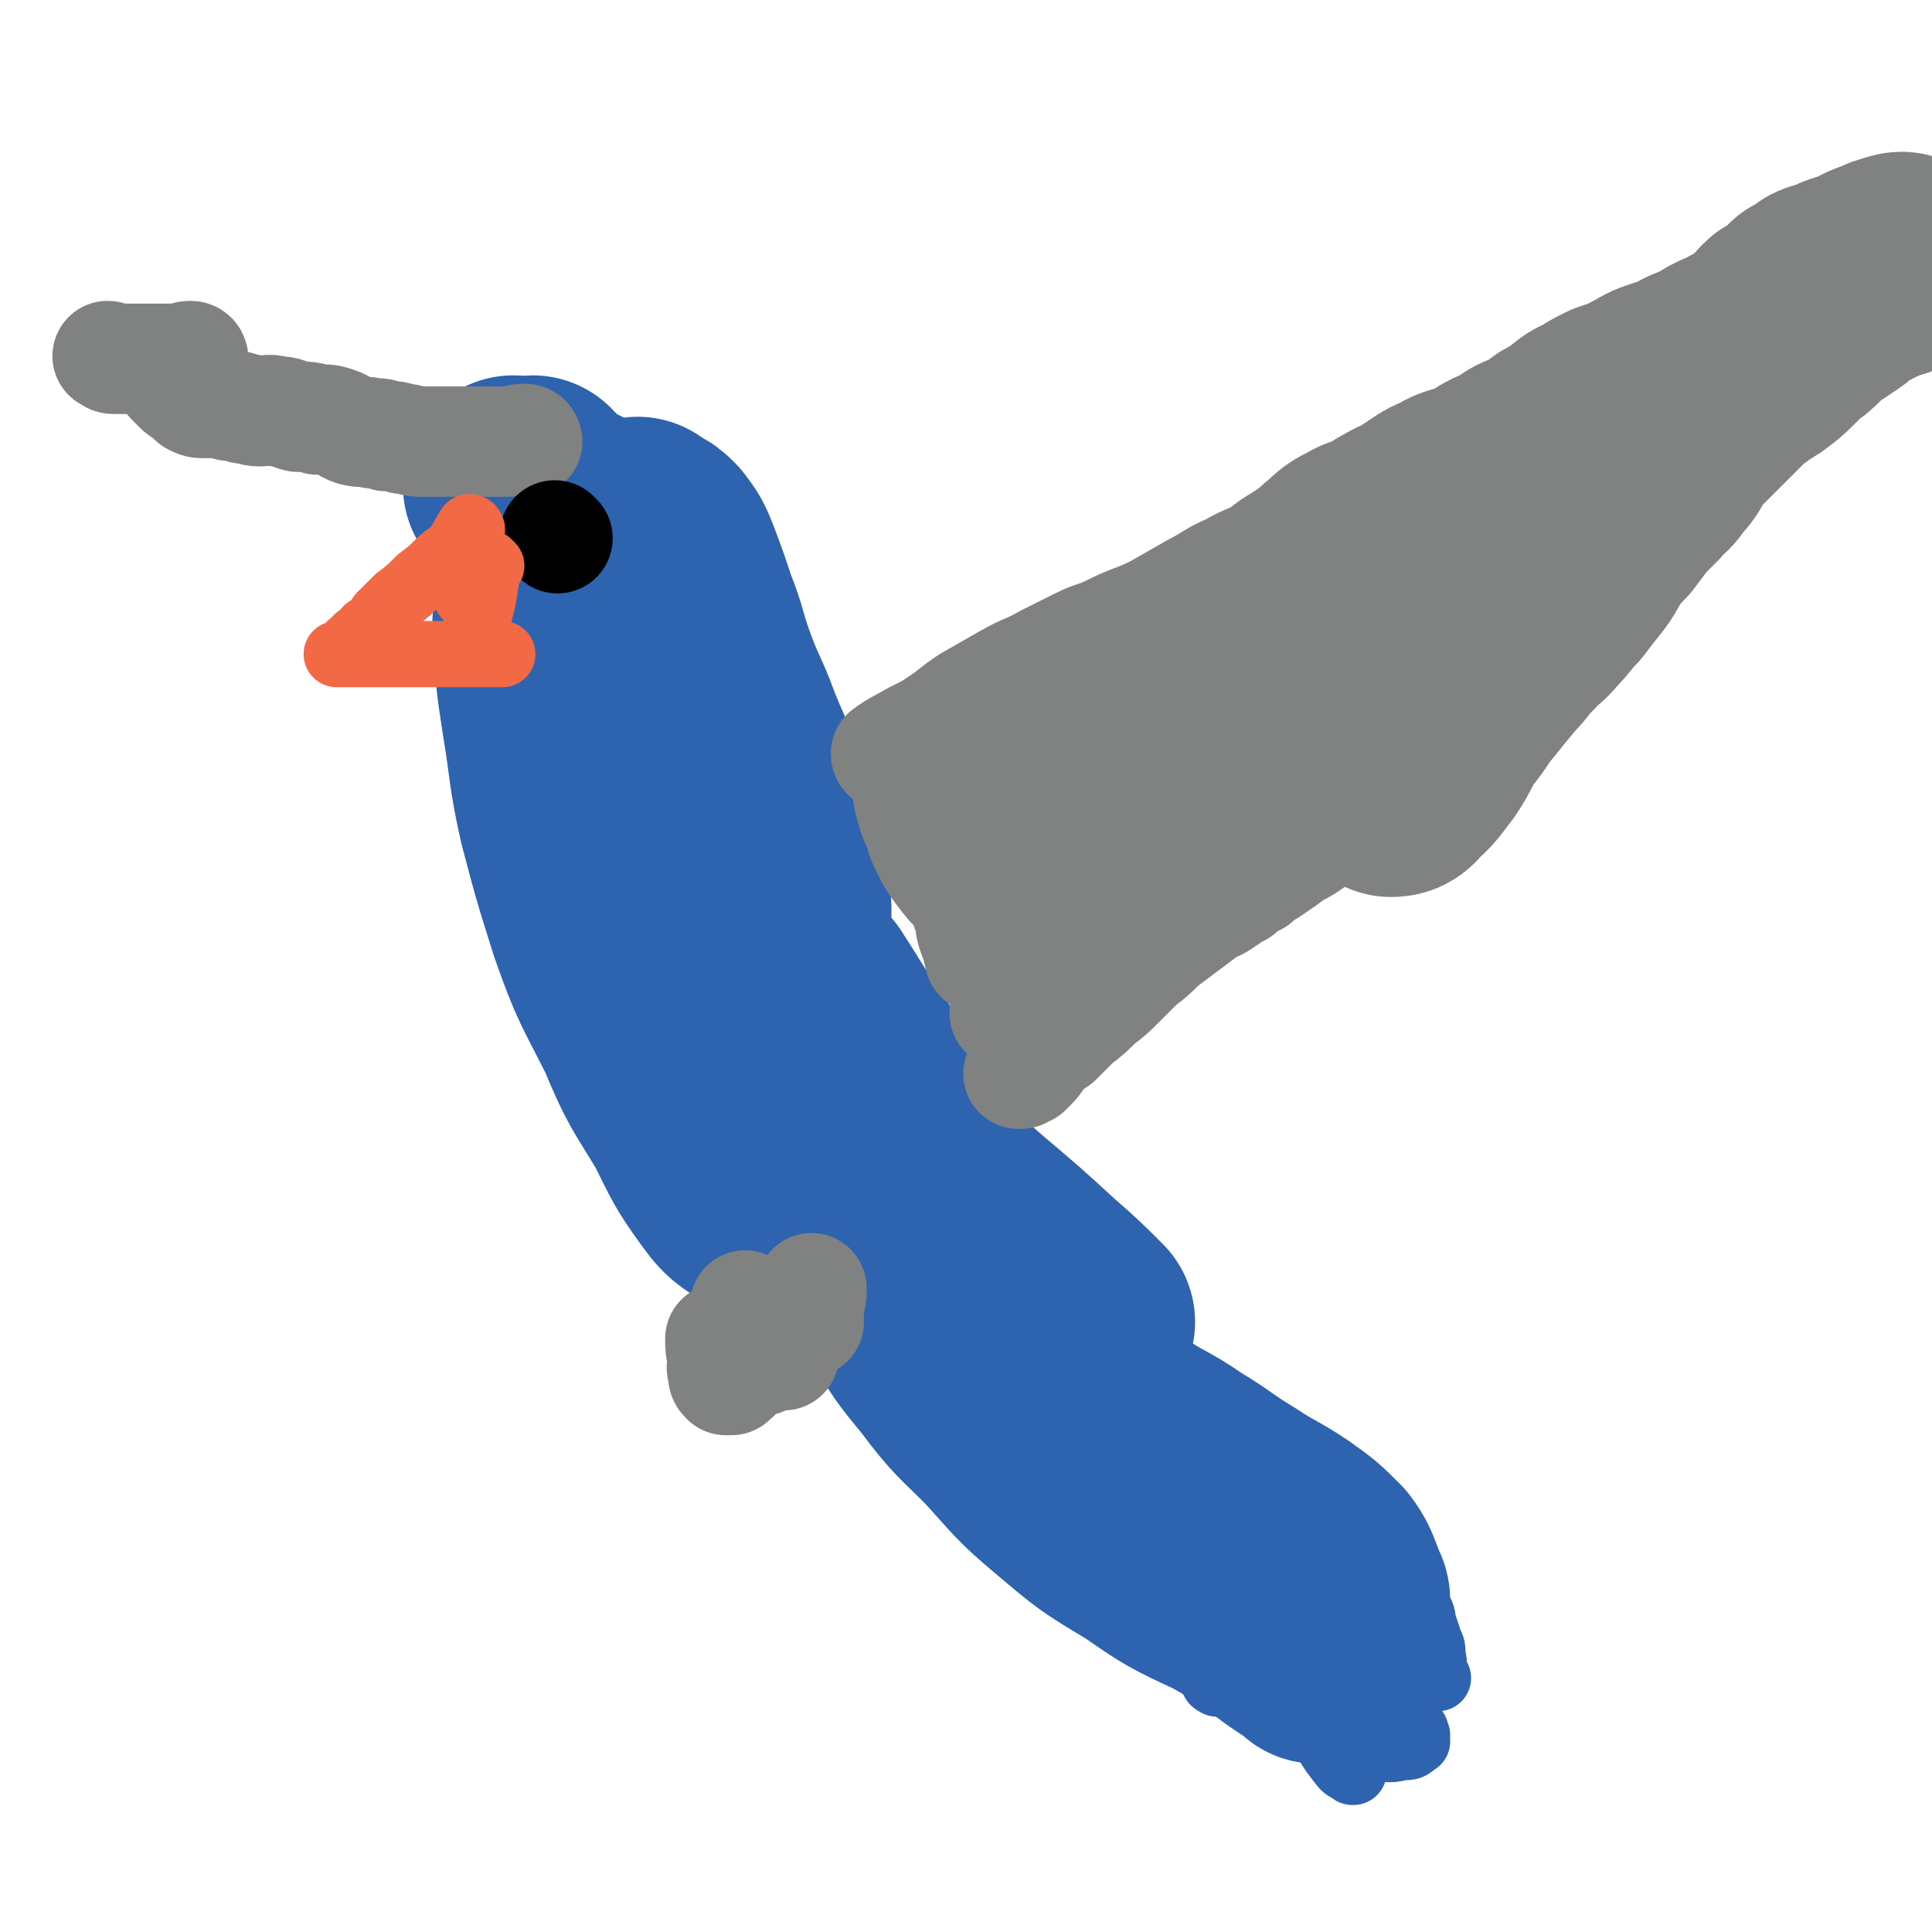 <svg viewBox='0 0 700 700' version='1.1' xmlns='http://www.w3.org/2000/svg' xmlns:xlink='http://www.w3.org/1999/xlink'><g fill='none' stroke='#2D63AF' stroke-width='80' stroke-linecap='round' stroke-linejoin='round'><path d='M477,599c0,0 -1,-1 -1,-1 -7,-5 -8,-5 -15,-11 -9,-8 -10,-7 -19,-17 -9,-9 -9,-10 -18,-21 -9,-10 -9,-10 -18,-20 -7,-9 -7,-9 -15,-17 -6,-7 -6,-6 -12,-13 -4,-4 -4,-4 -8,-9 -2,-3 -2,-3 -4,-5 -1,-1 -1,-2 -1,-1 3,3 3,5 8,9 7,7 8,6 16,12 9,7 8,7 17,13 10,7 11,6 21,13 10,6 10,7 20,13 9,6 9,5 18,11 7,5 7,5 13,11 3,4 3,5 5,10 1,3 2,3 1,5 0,2 0,4 -2,4 -8,2 -9,2 -18,1 -11,-3 -11,-4 -22,-10 -15,-7 -15,-7 -28,-16 -15,-9 -15,-9 -28,-20 -12,-10 -12,-11 -23,-23 -10,-10 -11,-10 -20,-22 -9,-11 -9,-11 -16,-23 -7,-12 -6,-12 -12,-25 -5,-12 -5,-13 -9,-26 -4,-12 -4,-12 -7,-24 -2,-8 -2,-8 -4,-17 -2,-5 -1,-5 -2,-10 -1,-4 -1,-4 -1,-7 -1,-2 0,-2 0,-3 0,-1 -1,-1 0,-1 9,14 9,15 19,29 9,14 9,15 19,28 9,14 9,14 20,28 8,10 8,10 18,19 6,6 7,5 14,10 4,3 4,3 8,5 1,1 2,1 2,1 -7,-7 -8,-8 -16,-15 -12,-11 -12,-11 -25,-22 -15,-13 -15,-13 -30,-26 -15,-14 -15,-15 -30,-28 -14,-13 -15,-12 -29,-25 -11,-10 -11,-10 -22,-21 -9,-8 -10,-7 -18,-17 -6,-9 -6,-10 -10,-21 -3,-8 -2,-8 -4,-17 -1,-6 -1,-6 -1,-12 -1,-4 0,-4 0,-9 0,-2 -1,-3 0,-3 2,0 4,1 6,3 9,12 10,12 17,25 8,17 7,18 14,37 6,17 6,17 12,34 5,15 5,15 11,30 4,10 4,10 8,21 3,7 4,7 5,14 1,5 1,5 1,9 0,2 0,3 0,3 -1,1 -3,1 -4,0 -7,-5 -8,-4 -13,-11 -8,-11 -8,-12 -14,-24 -9,-15 -10,-15 -17,-32 -9,-18 -10,-18 -17,-38 -6,-19 -6,-19 -11,-38 -4,-18 -3,-18 -6,-36 -2,-13 -2,-13 -3,-26 -1,-8 0,-8 0,-16 0,-3 0,-3 0,-6 0,-1 -1,-2 0,-1 2,2 3,2 6,6 8,11 8,11 15,23 9,16 9,16 18,32 8,15 7,16 16,31 6,12 6,12 14,23 4,7 4,7 9,14 2,3 2,3 5,6 0,0 1,0 1,0 2,-8 2,-9 2,-17 -1,-12 -1,-13 -4,-25 -2,-10 -3,-10 -6,-20 -4,-10 -4,-9 -8,-19 -4,-11 -5,-11 -9,-22 -4,-11 -3,-11 -7,-21 -3,-9 -3,-9 -6,-17 -2,-5 -2,-5 -5,-9 -2,-2 -2,-2 -4,-3 -2,-1 -2,-1 -3,-2 -1,0 0,1 -1,1 -4,0 -4,0 -9,0 -4,-1 -5,-1 -9,-3 -4,-2 -4,-2 -8,-4 -4,-1 -4,-1 -8,-2 -3,-1 -3,-1 -5,-2 -1,-1 -1,0 -2,-1 -1,-1 -1,-1 -1,-2 -1,-1 -2,-2 -2,-2 2,0 3,0 5,2 4,2 3,3 6,6 4,4 4,4 7,8 3,3 2,3 5,5 2,1 2,1 4,2 0,0 0,0 0,0 -3,-5 -3,-5 -7,-10 -3,-3 -3,-2 -6,-5 -2,-2 -2,-3 -4,-5 -1,-1 -2,0 -3,-1 -1,-1 -1,-2 0,-2 4,6 5,7 9,14 4,6 4,6 8,11 3,4 3,4 6,7 3,1 4,0 7,1 2,0 2,0 4,0 0,0 0,0 0,0 '/></g>
<g fill='none' stroke='#808282' stroke-width='40' stroke-linecap='round' stroke-linejoin='round'><path d='M191,160c0,0 0,-1 -1,-1 -3,0 -3,1 -6,1 -3,0 -3,0 -6,0 -4,0 -4,0 -8,0 -2,0 -2,0 -5,0 -3,0 -3,0 -7,0 -3,0 -3,0 -6,0 -3,0 -3,-1 -6,-1 -3,-1 -3,-1 -6,-1 -2,-1 -2,-1 -5,-1 -3,-1 -3,0 -7,-1 -3,-1 -3,-2 -6,-3 -3,-1 -3,-1 -7,-1 -3,-1 -3,-1 -7,-1 -4,-1 -4,-2 -8,-2 -3,-1 -3,0 -6,0 -3,0 -3,-1 -6,-1 -2,-1 -2,-1 -5,-1 -2,-1 -2,-1 -5,-1 -2,0 -2,0 -4,0 -2,0 -2,0 -4,-1 -1,-1 -1,-1 -2,-2 -1,-1 -2,-1 -3,-2 -2,-2 -2,-2 -3,-3 '/><path d='M70,130c0,0 0,-1 -1,-1 -2,0 -2,1 -5,1 -2,0 -2,0 -5,0 -3,0 -3,0 -6,0 -3,0 -3,0 -7,0 -2,0 -2,0 -5,0 -1,0 -1,-1 -2,-1 0,0 0,0 0,0 '/><path d='M322,274c0,0 -1,0 -1,-1 4,-3 5,-3 10,-6 2,-1 2,-1 4,-2 2,-1 2,-1 5,-3 6,-4 5,-4 11,-8 7,-4 7,-4 14,-8 7,-4 7,-3 14,-7 6,-3 6,-3 12,-6 6,-3 6,-2 12,-5 8,-4 8,-3 16,-7 7,-4 7,-4 14,-8 6,-3 6,-4 13,-7 7,-4 7,-3 15,-7 6,-3 6,-4 13,-7 5,-2 5,-2 10,-4 6,-3 6,-3 13,-5 5,-2 5,-2 11,-4 5,-2 5,-2 10,-4 4,-2 4,-2 9,-4 5,-2 5,-3 10,-5 5,-2 5,-1 11,-3 4,-1 4,-1 8,-3 3,-1 3,-2 6,-3 3,-2 3,-2 6,-3 3,-1 3,-1 6,-2 2,-1 2,-1 5,-2 2,-1 2,-1 5,-1 2,0 2,0 4,0 1,0 1,0 2,0 1,0 2,-1 2,0 0,2 -1,2 -2,5 -1,1 -1,1 -2,2 -1,2 -1,2 -2,4 -1,2 -1,2 -2,5 -1,2 -1,2 -2,4 -1,1 -1,1 -2,2 -1,1 -1,1 -3,3 -1,1 0,2 -2,4 -1,2 -2,1 -4,4 -1,2 -1,3 -3,6 -2,3 -3,2 -6,6 -3,4 -3,4 -6,8 -4,5 -4,5 -7,9 -3,3 -3,3 -6,7 -2,2 -2,2 -4,4 -2,3 -2,3 -5,5 -1,2 -1,2 -3,5 -2,3 -2,3 -3,6 -2,3 -3,3 -4,6 -2,4 -2,5 -4,8 -1,4 -1,4 -4,7 -2,4 -2,4 -4,7 -3,4 -3,4 -5,7 -4,5 -4,4 -8,8 -4,4 -4,4 -7,8 -4,4 -4,5 -7,8 -4,4 -4,4 -8,7 -4,3 -4,3 -8,5 -4,3 -4,3 -7,5 -4,3 -4,2 -7,5 -3,1 -3,1 -6,4 -3,1 -3,2 -5,3 -4,3 -4,2 -7,4 -4,3 -4,3 -8,6 -4,3 -4,3 -8,6 -4,4 -4,4 -8,7 -4,4 -4,4 -7,7 -4,4 -4,4 -8,7 -4,4 -4,4 -8,7 -4,4 -4,4 -7,7 -3,2 -3,2 -5,4 -2,2 -2,3 -4,5 -1,1 -1,1 -2,2 -1,0 -1,0 -2,1 -1,0 -1,0 -1,0 4,-5 4,-5 8,-10 3,-3 3,-3 6,-7 3,-3 3,-3 5,-6 2,-2 2,-2 3,-5 1,-2 1,-2 1,-3 1,-2 0,-2 0,-3 0,-1 1,-1 0,-2 0,-2 0,-3 -1,-4 -3,-2 -3,-2 -6,-3 -4,-2 -4,-1 -7,-2 -4,-1 -4,-2 -7,-3 -4,-2 -4,-2 -7,-4 -4,-3 -4,-3 -8,-6 -4,-3 -4,-3 -8,-7 -4,-4 -4,-4 -7,-8 -3,-4 -3,-4 -5,-8 -2,-4 -2,-4 -3,-8 -2,-4 -2,-4 -3,-8 -1,-3 -1,-3 -1,-7 -1,-2 0,-2 0,-4 0,-1 -1,-2 0,-2 3,4 5,5 8,11 4,6 3,7 5,14 3,7 3,7 5,14 2,6 2,6 3,11 2,4 1,4 2,8 1,3 1,3 2,5 1,2 1,2 1,4 1,0 0,0 0,1 1,0 1,0 0,0 -1,-4 -1,-4 -2,-9 -2,-5 -1,-5 -2,-10 -1,-4 -1,-4 -2,-9 -1,-2 -1,-2 -1,-5 -1,-1 -1,-2 0,-1 2,3 2,4 4,7 3,5 3,5 6,10 3,4 3,4 6,8 3,5 3,5 5,9 3,5 3,4 6,9 2,4 2,4 3,7 1,2 2,2 2,5 1,0 0,0 0,1 0,0 1,0 0,0 -1,-1 -2,-1 -3,-3 -4,-6 -3,-6 -6,-13 -4,-7 -4,-7 -6,-15 -3,-7 -2,-7 -3,-14 -1,-7 -2,-7 -2,-14 1,-7 0,-7 2,-14 2,-6 3,-7 7,-12 5,-6 6,-5 12,-10 6,-4 5,-4 11,-7 4,-2 5,-1 9,-2 2,-1 2,-1 4,0 3,1 4,1 4,4 2,7 2,7 1,15 -1,11 0,12 -4,22 -5,14 -6,14 -13,26 -6,10 -7,10 -15,20 -5,6 -5,6 -10,11 -2,2 -4,5 -4,4 1,-6 2,-10 6,-18 7,-14 8,-13 16,-27 10,-15 10,-15 20,-30 11,-14 11,-14 23,-27 8,-9 8,-9 17,-16 6,-5 6,-5 13,-8 2,-1 4,-1 5,0 1,0 1,2 0,4 -3,8 -3,9 -9,16 -8,12 -9,11 -20,21 -12,11 -12,12 -25,22 -12,8 -12,8 -25,14 -7,4 -7,4 -14,6 -2,1 -5,2 -5,1 -1,-2 1,-4 3,-7 9,-13 8,-14 18,-25 14,-14 15,-13 30,-25 16,-13 16,-13 33,-25 14,-9 14,-8 29,-16 13,-6 13,-7 25,-12 7,-2 7,-2 14,-3 1,0 2,-1 2,0 -1,3 -1,4 -3,8 -10,13 -10,13 -22,24 -17,15 -18,15 -37,28 -16,12 -17,12 -34,23 -9,5 -9,5 -19,10 -2,2 -4,3 -6,3 -1,-1 -1,-3 0,-5 7,-11 7,-12 16,-21 15,-15 15,-15 32,-29 17,-13 17,-13 36,-25 17,-11 17,-12 35,-21 13,-7 13,-7 27,-11 7,-2 8,-2 14,0 3,1 4,2 4,5 -1,10 -1,12 -6,20 -10,16 -11,16 -25,29 -13,14 -14,14 -30,25 -12,9 -13,9 -26,17 -9,5 -9,4 -18,8 -2,1 -3,3 -5,2 -1,-1 -1,-3 -1,-6 3,-11 3,-11 9,-21 8,-15 8,-16 20,-28 12,-14 13,-13 27,-26 12,-11 12,-12 25,-22 8,-6 9,-6 18,-11 3,-2 3,-1 6,-2 1,0 1,-1 1,0 -5,10 -4,12 -12,22 -11,14 -12,13 -25,26 -15,14 -14,15 -31,28 -13,10 -13,10 -28,18 -6,4 -7,4 -14,7 -2,0 -3,1 -4,0 -1,-2 -1,-4 0,-7 4,-10 4,-11 11,-19 10,-13 10,-13 22,-23 15,-13 15,-13 30,-24 14,-9 14,-9 29,-16 12,-6 12,-6 24,-10 9,-2 9,-2 18,-3 3,-1 4,-1 7,0 1,0 1,2 1,3 -1,7 0,8 -4,13 -5,9 -6,9 -15,16 -10,8 -10,7 -22,13 -9,5 -9,6 -19,10 -8,2 -9,2 -17,3 -6,0 -6,-1 -11,-1 -2,0 -3,0 -4,0 '/><path d='M557,189c0,0 -1,-1 -1,-1 -4,1 -4,2 -7,4 -6,2 -6,2 -12,5 -8,5 -8,5 -15,9 -8,5 -7,6 -15,11 -5,4 -5,4 -11,8 0,0 0,0 0,0 '/><path d='M262,486c0,0 -1,-1 -1,-1 0,3 0,4 1,8 0,2 -1,2 0,4 0,2 0,2 1,3 0,0 1,0 1,0 1,0 1,0 1,0 2,-2 3,-2 3,-4 2,-4 1,-4 2,-8 0,-4 0,-4 0,-9 0,-2 0,-2 0,-4 0,-1 0,-2 0,-2 0,2 0,4 1,7 0,4 0,4 1,7 1,2 1,2 3,4 0,1 0,1 1,2 0,0 0,0 0,0 2,-2 3,-2 4,-5 3,-4 2,-4 4,-8 1,-3 1,-3 2,-6 1,-1 2,-1 2,-1 1,-1 1,-1 2,-1 0,-1 0,-1 0,0 0,0 0,0 1,0 0,1 0,1 1,3 0,1 0,1 1,2 0,1 0,1 0,1 0,0 0,1 0,1 0,-5 0,-5 1,-10 0,-1 0,-3 0,-2 -2,4 -3,6 -5,11 -2,5 -2,5 -4,9 -1,2 -1,2 -1,3 0,1 0,1 0,1 '/></g>
<g fill='none' stroke='#000000' stroke-width='40' stroke-linecap='round' stroke-linejoin='round'><path d='M202,195c0,0 -1,-1 -1,-1 '/></g>
<g fill='none' stroke='#F26946' stroke-width='24' stroke-linecap='round' stroke-linejoin='round'><path d='M171,192c0,0 0,-1 -1,-1 -2,3 -2,4 -5,8 -3,3 -3,2 -6,5 -3,3 -3,3 -7,6 -4,4 -4,4 -8,7 -3,3 -3,3 -6,6 -2,3 -2,3 -5,5 -2,3 -3,2 -5,5 -2,1 -1,1 -3,3 -1,0 0,0 -1,1 -1,0 -2,0 -2,0 2,0 4,0 7,0 2,0 2,0 5,0 3,0 3,0 6,0 3,0 3,0 6,0 2,0 2,0 5,0 2,0 2,0 4,0 2,0 2,0 4,0 2,0 2,0 4,0 3,0 3,0 5,0 2,0 2,0 5,0 3,0 3,0 5,0 1,0 1,0 3,0 0,0 1,0 1,0 '/><path d='M178,205c0,0 -1,-1 -1,-1 -1,6 -1,7 -2,13 -1,4 -1,4 -2,8 -1,2 0,2 0,4 0,1 0,2 0,2 '/><path d='M170,217c0,0 -1,-1 -1,-1 '/></g>
<g fill='none' stroke='#2D63AF' stroke-width='24' stroke-linecap='round' stroke-linejoin='round'><path d='M441,610c0,0 -2,-1 -1,-1 2,0 3,0 5,1 5,0 5,0 10,0 4,0 4,-1 9,0 5,1 5,1 9,3 4,2 4,2 7,5 3,3 3,3 5,7 2,4 2,4 3,8 1,3 2,3 2,5 1,2 0,2 0,3 0,1 1,1 0,1 -1,-1 -2,-1 -3,-2 -4,-5 -4,-5 -7,-10 -4,-6 -3,-6 -7,-12 -1,-4 -2,-4 -3,-7 -1,-2 -1,-2 -2,-4 0,-1 0,-1 0,-2 0,-1 0,-1 0,-1 1,-1 1,-1 1,-1 2,-1 2,-1 4,-1 3,0 3,0 7,0 4,1 4,1 8,3 5,3 5,3 9,6 4,3 4,3 7,5 3,3 3,3 5,6 2,2 2,2 3,4 1,1 1,1 1,2 1,1 0,1 0,2 0,1 1,1 0,1 -2,2 -2,2 -5,2 -4,1 -5,1 -9,0 -4,0 -4,-1 -7,-3 -5,-4 -5,-4 -9,-9 -4,-5 -4,-5 -6,-10 -3,-5 -3,-5 -5,-10 -1,-4 0,-4 -1,-9 0,-4 0,-4 0,-7 1,-3 1,-4 2,-6 2,-3 3,-3 5,-5 1,-1 1,-1 2,-2 '/><path d='M483,629c0,0 -1,0 -1,-1 -2,-2 -2,-2 -3,-4 -3,-4 -3,-4 -4,-7 -2,-4 -2,-4 -4,-7 -1,-4 -1,-4 -2,-7 -1,-4 -1,-4 -2,-7 0,-3 0,-3 -1,-5 0,-2 -1,-4 0,-3 3,0 4,2 7,4 3,3 3,3 6,6 2,2 2,2 3,4 2,2 2,2 3,3 1,2 0,2 0,3 0,1 1,1 0,2 -1,2 -1,2 -2,3 -3,2 -3,1 -6,1 -5,1 -5,1 -9,0 -4,0 -5,0 -8,-1 -5,-2 -5,-2 -8,-5 -3,-3 -3,-3 -5,-7 -3,-4 -3,-4 -5,-8 -1,-4 0,-4 -1,-8 0,-3 0,-3 0,-5 0,-2 0,-2 0,-3 1,-1 1,-1 1,-1 1,-1 1,-1 2,-1 4,-1 4,-1 8,0 5,2 5,3 9,5 4,3 4,3 8,6 3,3 3,3 5,5 2,3 2,3 4,5 1,1 2,1 2,3 1,0 1,1 0,1 -1,2 -2,2 -4,2 -4,1 -4,0 -7,1 -4,0 -4,0 -7,0 -3,-1 -4,-1 -6,-2 -3,-2 -3,-2 -5,-5 -3,-3 -3,-4 -5,-7 -1,-3 -1,-3 -2,-6 0,-3 0,-3 0,-5 0,-1 0,-1 0,-1 0,-1 0,-1 0,-1 4,4 5,4 9,8 4,4 4,4 8,8 3,3 4,3 7,6 3,3 3,3 6,6 2,2 2,2 4,4 1,1 2,1 2,2 1,0 1,1 0,1 -2,0 -3,0 -6,0 -6,-2 -6,-1 -12,-3 -5,-2 -5,-2 -9,-5 -5,-4 -5,-4 -7,-9 -3,-5 -3,-6 -4,-12 0,-6 1,-6 1,-13 0,-2 0,-3 0,-3 '/><path d='M521,608c0,0 -1,0 -1,-1 -1,-3 0,-4 -1,-7 0,-3 0,-3 -1,-5 -1,-3 -1,-3 -2,-6 -1,-3 0,-3 -2,-6 -1,-3 -1,-3 -3,-6 -1,-3 -2,-3 -4,-6 -1,-4 -1,-4 -3,-7 -1,-4 -2,-4 -4,-8 -1,-4 0,-4 -2,-7 0,-1 -1,-2 -1,-2 '/><path d='M481,603c0,0 -1,-1 -1,-1 '/><path d='M484,615c0,0 -1,-1 -1,-1 -4,-1 -5,1 -9,0 -5,-2 -5,-2 -9,-5 -5,-4 -6,-4 -9,-10 -5,-7 -4,-8 -6,-16 -2,-6 -2,-6 -4,-12 0,0 0,0 0,0 '/></g>
<g fill='none' stroke='#808282' stroke-width='80' stroke-linecap='round' stroke-linejoin='round'><path d='M397,259c0,0 -2,0 -1,-1 2,-1 3,-1 6,-2 5,-3 5,-3 10,-6 5,-3 5,-3 10,-6 4,-3 5,-3 9,-5 5,-3 5,-2 9,-5 5,-3 4,-3 9,-6 4,-2 5,-2 9,-4 5,-3 5,-3 9,-6 4,-2 3,-3 7,-5 3,-2 3,-2 6,-4 3,-2 3,-3 6,-5 3,-3 3,-3 7,-5 3,-2 4,-1 7,-3 4,-2 3,-2 7,-4 3,-2 3,-1 6,-3 3,-2 3,-2 6,-4 3,-2 3,-2 6,-3 3,-2 3,-2 7,-3 2,-1 3,-1 5,-2 4,-2 3,-2 7,-4 2,-1 3,-1 5,-2 2,-1 2,-2 4,-3 2,-1 3,-1 5,-2 2,-1 2,-1 3,-2 2,-1 2,-1 3,-2 1,-1 1,-1 2,-1 2,-1 2,-1 4,-2 2,-1 1,-2 3,-3 2,-2 3,-2 5,-3 3,-2 3,-2 7,-4 3,-1 3,-1 6,-2 3,-1 3,-2 6,-3 3,-2 3,-2 6,-3 3,-1 3,-1 6,-2 3,-1 3,-2 6,-3 2,-1 3,-1 5,-2 3,-1 2,-2 5,-3 1,-1 2,0 3,-1 2,-1 2,-1 3,-2 2,-1 2,-1 4,-2 1,-1 1,-1 3,-2 1,-1 1,-1 2,-2 1,-1 2,-1 3,-2 1,-1 1,-2 2,-3 1,-1 1,-1 2,-1 2,-1 2,-1 3,-2 1,-1 1,-1 2,-2 1,-1 1,-1 2,-2 1,-1 1,-1 2,-1 1,-1 1,0 2,-1 1,-1 1,-1 2,-2 2,-1 2,0 4,-1 2,-1 2,-1 4,-2 3,-1 3,-1 6,-2 2,-1 2,-1 4,-1 2,-1 2,-1 5,-2 1,-1 1,0 3,-1 1,-1 1,-1 2,-1 0,0 0,-1 1,-1 0,0 0,1 0,1 -1,0 -2,-1 -3,0 -2,0 -2,1 -4,2 -2,0 -2,0 -4,1 -2,1 -2,1 -4,3 -2,1 -2,0 -4,2 -2,1 -2,2 -5,4 -3,2 -3,2 -6,4 -3,2 -3,2 -6,5 -2,2 -2,2 -5,4 -2,2 -2,2 -5,5 -2,2 -2,2 -6,5 -3,2 -3,1 -6,4 -3,2 -3,2 -6,5 -3,3 -3,3 -7,7 -3,3 -3,3 -7,7 -3,3 -3,3 -6,7 -2,4 -2,4 -5,7 -2,4 -3,3 -6,7 -3,3 -3,3 -6,6 -3,4 -3,4 -6,8 -3,3 -3,3 -6,7 -3,4 -2,4 -5,8 -4,5 -4,5 -7,9 -4,4 -4,5 -8,9 -3,4 -4,3 -7,7 -5,5 -4,5 -8,9 -5,6 -5,6 -9,11 -5,6 -4,6 -9,12 -4,6 -3,6 -7,12 -4,5 -4,6 -9,10 -1,2 -2,2 -3,2 '/></g>
</svg>